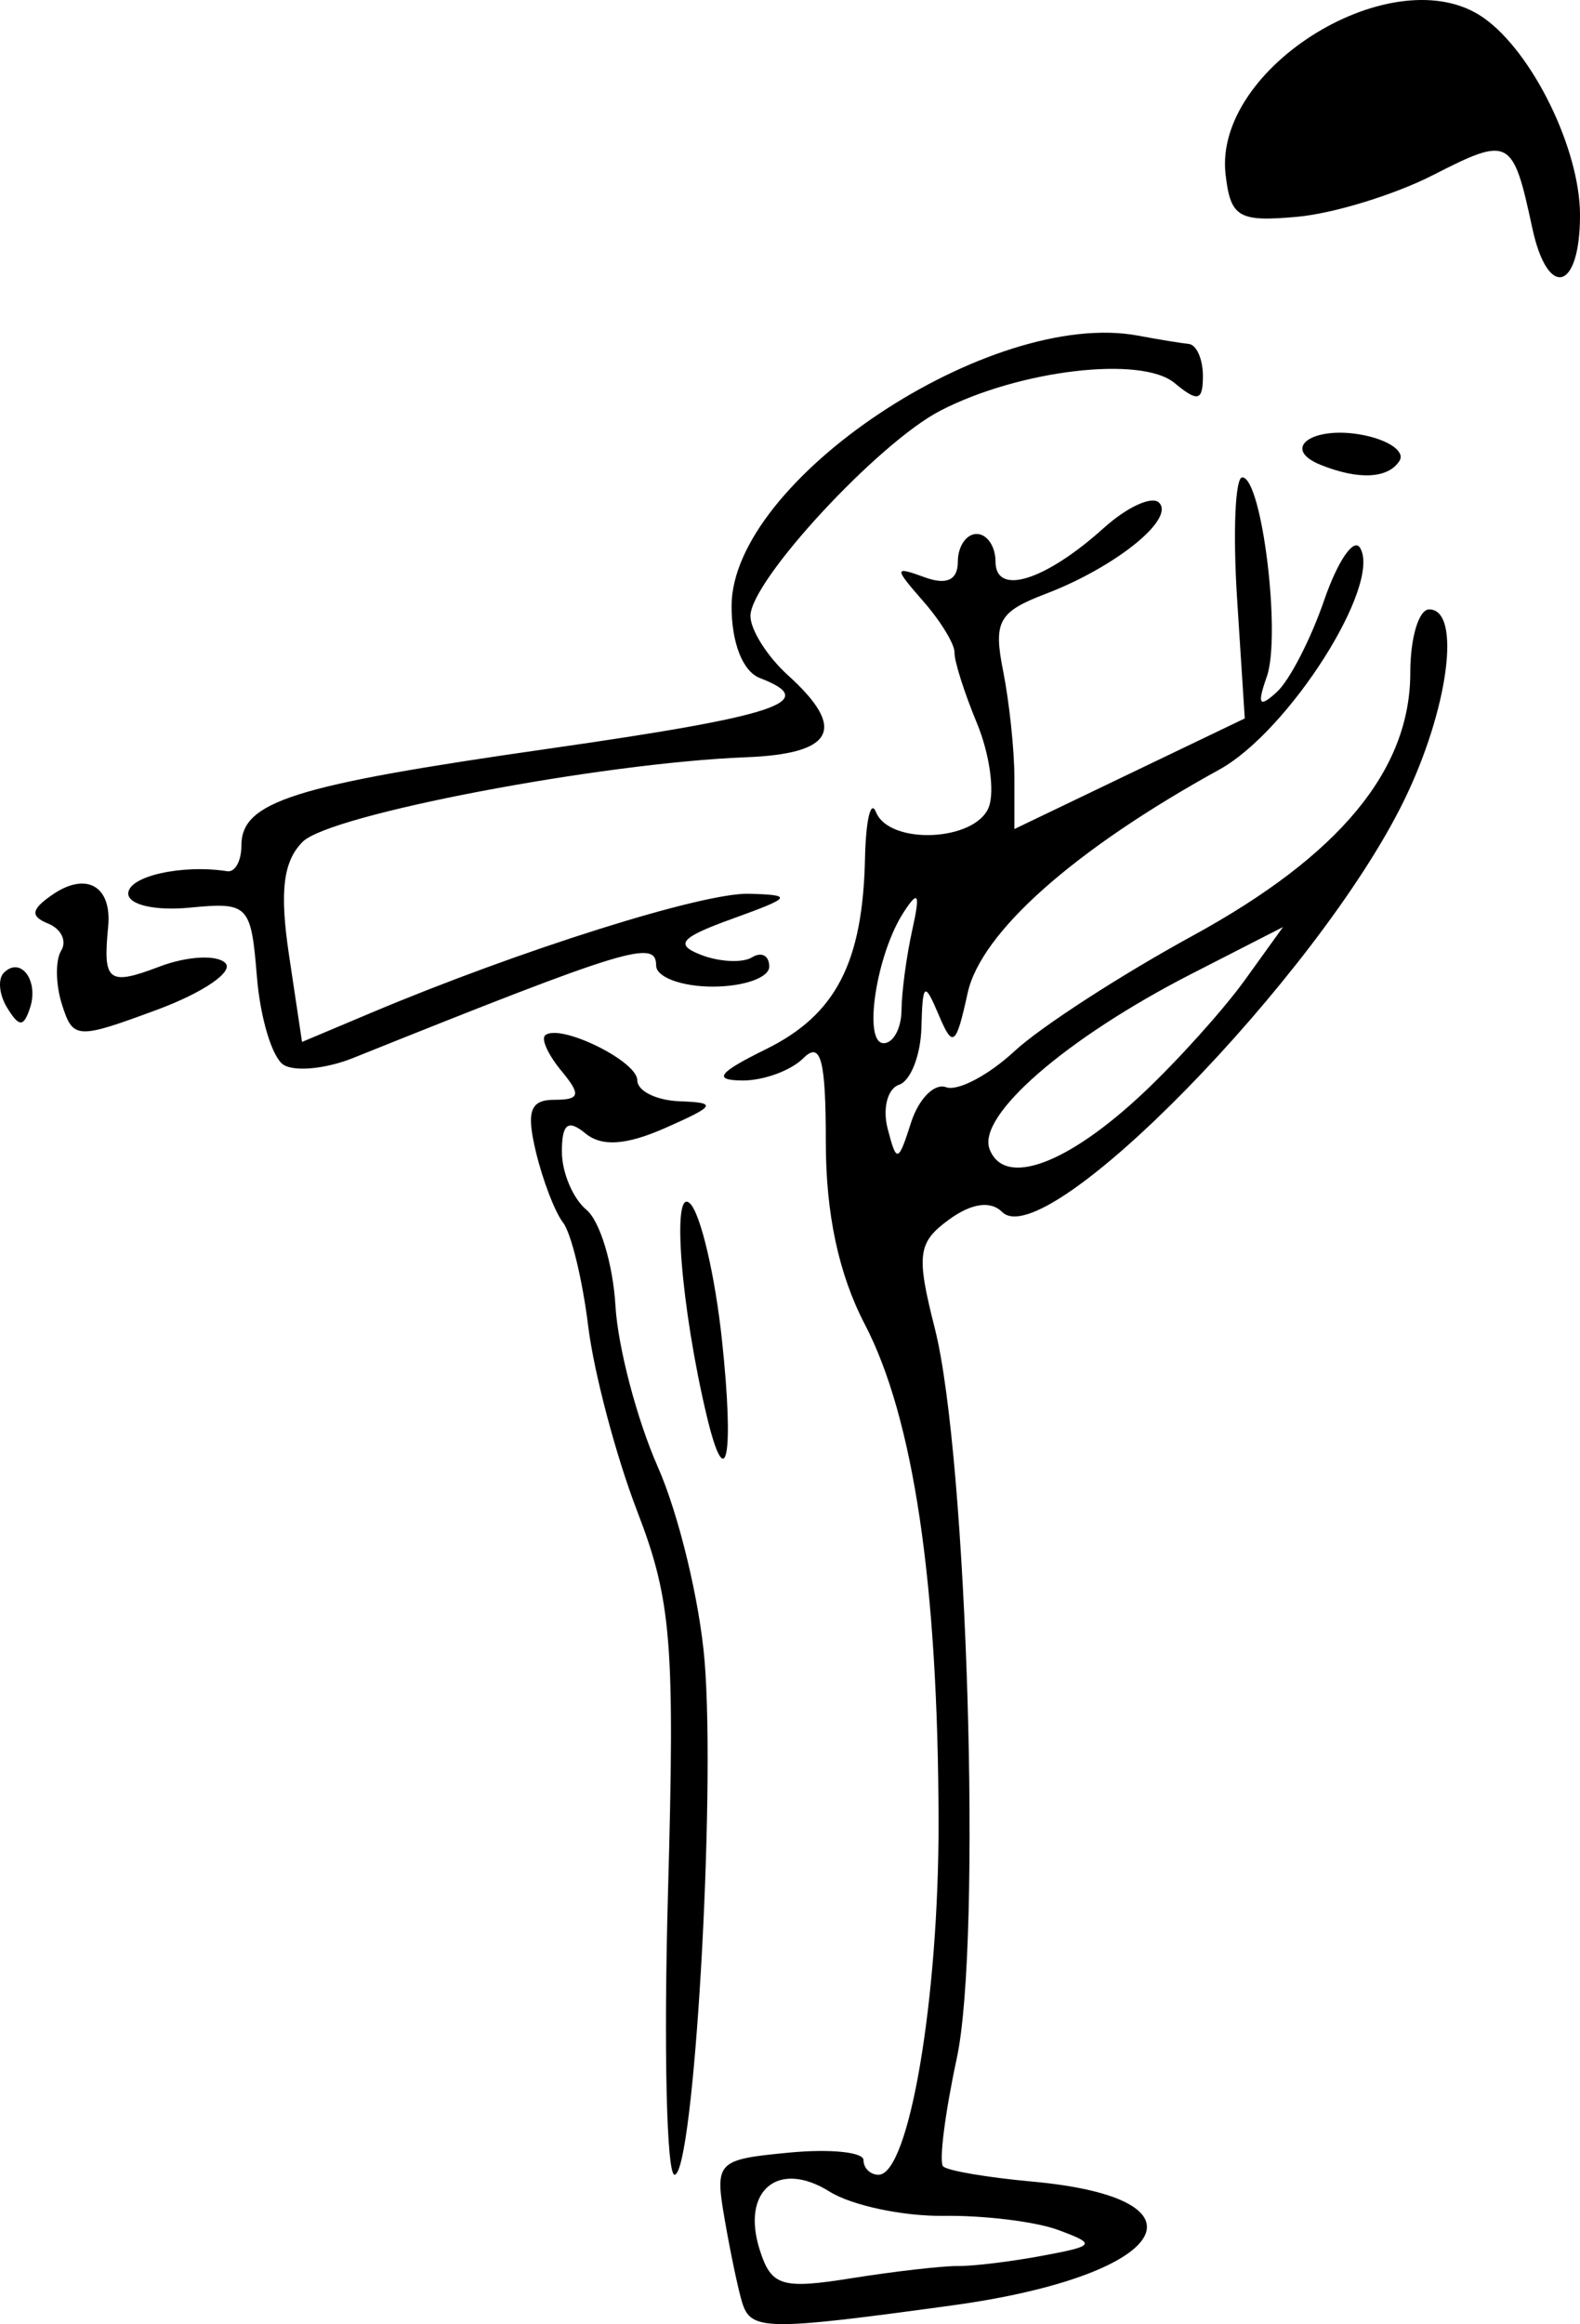 <?xml version="1.0" encoding="UTF-8" standalone="no"?>
<!-- Created with Inkscape (http://www.inkscape.org/) -->
<svg
    xmlns:inkscape="http://www.inkscape.org/namespaces/inkscape"
    xmlns:rdf="http://www.w3.org/1999/02/22-rdf-syntax-ns#"
    xmlns="http://www.w3.org/2000/svg"
    xmlns:cc="http://creativecommons.org/ns#"
    xmlns:dc="http://purl.org/dc/elements/1.1/"
    xmlns:sodipodi="http://sodipodi.sourceforge.net/DTD/sodipodi-0.dtd"
    id="svg1590"
    sodipodi:docname="_svgclean2.svg"
    viewBox="0 0 199.99 294.08"
    sodipodi:version="0.32"
    version="1.0"
    inkscape:version="0.48.3.1 r9886"
  >
  <sodipodi:namedview
      id="base"
      bordercolor="#666666"
      inkscape:pageshadow="2"
      inkscape:window-y="0"
      pagecolor="#ffffff"
      inkscape:window-height="645"
      inkscape:window-maximized="0"
      inkscape:zoom="0.35"
      inkscape:window-x="0"
      showgrid="false"
      borderopacity="1.0"
      inkscape:current-layer="layer1"
      inkscape:cx="369.27896"
      inkscape:cy="-230.10179"
      inkscape:window-width="674"
      inkscape:pageopacity="0.0"
      inkscape:document-units="px"
  />
  <g
      id="layer1"
      inkscape:label="Layer 1"
      inkscape:groupmode="layer"
      transform="translate(-5.721 -8.179)"
    >
    <path
        id="path1430"
        style="fill:#000000"
        inkscape:connector-curvature="0"
        d="m99.644 299.47c-0.501-1.64-1.493-6.37-2.203-10.5-1.251-7.27-0.989-7.54 8.149-8.41 5.19-0.5 9.43-0.07 9.43 0.95s0.86 1.85 1.9 1.85c3.86 0 7.65-22.27 7.6-44.78-0.06-30.05-3.18-51.02-9.34-62.84-3.29-6.31-4.93-13.96-4.93-22.99 0-10.52-0.63-12.89-2.86-10.66-1.58 1.57-5.07 2.84-7.758 2.81-3.727-0.05-2.994-0.99 3.078-3.98 8.81-4.35 12.22-10.93 12.5-24.17 0.11-4.83 0.73-7.45 1.39-5.81 1.7 4.21 12.61 3.72 14.28-0.64 0.77-1.99 0.09-6.77-1.51-10.632-1.6-3.858-2.87-7.865-2.83-8.906s-1.73-3.954-3.93-6.473c-3.76-4.302-3.75-4.488 0.17-3.058 2.77 1.011 4.18 0.345 4.18-1.982 0-1.927 1.07-3.504 2.38-3.504 1.32 0 2.39 1.577 2.39 3.504 0 4.381 6.27 2.428 13.71-4.267 2.95-2.654 6.09-4.093 6.99-3.2 2.06 2.068-5.55 8.183-14.37 11.548-5.94 2.263-6.62 3.495-5.37 9.733 0.78 3.928 1.43 10.037 1.43 13.577v6.44l14.58-7 14.58-6.993-0.98-15.251c-0.53-8.388-0.23-15.251 0.66-15.251 2.49 0 4.95 20.03 3.1 25.24-1.25 3.533-0.95 3.972 1.29 1.906 1.61-1.476 4.3-6.711 5.99-11.633 1.7-4.922 3.73-7.899 4.52-6.616 2.84 4.596-8.98 23.228-17.82 28.088-18.34 10.1-30.16 20.58-31.84 28.27-1.47 6.7-1.87 7.01-3.66 2.76-1.8-4.26-2.04-4.09-2.19 1.59-0.09 3.5-1.36 6.76-2.83 7.25-1.46 0.49-2.11 2.99-1.44 5.57 1.13 4.36 1.33 4.3 2.96-0.79 0.96-3 2.96-5.02 4.43-4.47 1.47 0.54 5.36-1.5 8.65-4.55 3.28-3.05 13.44-9.63 22.57-14.62 18.61-10.17 27.54-20.96 27.54-33.29 0-4.4 1.07-8 2.39-8 4.13 0 2.45 12.688-3.22 24.26-10.91 22.25-45.35 57.47-50.84 51.98-1.45-1.45-3.9-1.1-6.73 0.98-3.95 2.88-4.15 4.43-1.79 13.73 4.13 16.22 5.98 77.53 2.79 92.37-1.5 6.98-2.28 13.14-1.73 13.69 0.54 0.55 5.56 1.4 11.13 1.91 23.72 2.13 17.45 11.93-10.04 15.69-23.62 3.23-25.44 3.2-26.546-0.43zm27.316-4.56c1.97 0.02 6.8-0.57 10.74-1.31 6.66-1.24 6.79-1.47 1.97-3.25-2.84-1.06-9.37-1.86-14.5-1.79s-11.63-1.31-14.45-3.07c-6.5-4.07-11.219-0.14-8.84 7.36 1.46 4.61 2.77 5.01 11.57 3.61 5.46-0.87 11.54-1.57 13.51-1.55zm23.47-148.43c4.38-4.12 10.15-10.54 12.83-14.25l4.86-6.75-11.63 5.95c-15.84 8.12-27.14 17.93-25.51 22.16 1.86 4.86 9.82 1.95 19.45-7.11zm-30.6-10.48c0.02-2.3 0.63-6.86 1.36-10.14 1.03-4.64 0.78-5.13-1.1-2.23-3.46 5.33-5.17 16.55-2.52 16.55 1.22 0 2.24-1.88 2.26-4.18zm-29.56 111.74c0.889-31.67 0.457-37.04-3.89-48.33-2.689-6.98-5.482-17.52-6.207-23.42-0.725-5.89-2.159-11.8-3.188-13.12-1.029-1.33-2.577-5.36-3.439-8.97-1.226-5.13-0.713-6.56 2.349-6.56 3.239 0 3.395-0.63 0.899-3.64-1.66-2-2.597-4.02-2.082-4.5 1.762-1.61 11.675 3.21 11.675 5.67 0 1.36 2.417 2.55 5.37 2.66 4.766 0.17 4.565 0.55-1.79 3.36-4.975 2.2-8.069 2.41-10.142 0.71-2.211-1.83-2.983-1.23-2.983 2.31 0 2.63 1.398 5.93 3.107 7.35s3.361 6.88 3.671 12.13c0.309 5.25 2.725 14.43 5.367 20.41 2.643 5.97 5.307 17.02 5.92 24.56 1.414 17.36-1.376 65-3.806 65-1.008 0-1.382-16.03-0.831-35.62zm4.9-60.43c-3.259-13.66-4.476-29.15-2.111-26.85 1.35 1.31 3.172 9.1 4.047 17.3 1.576 14.77 0.535 19.91-1.936 9.55zm-53.549-44.39c-1.433-0.89-2.954-5.89-3.38-11.13-0.746-9.16-1.059-9.48-8.531-8.76-4.36 0.42-7.755-0.36-7.755-1.79 0-2.19 6.825-3.72 12.528-2.82 0.985 0.15 1.79-1.29 1.79-3.22 0-5.6 6.491-7.65 38.779-12.27 29.228-4.181 34.608-5.978 26.848-8.957-2.161-0.829-3.581-4.432-3.581-9.083 0-15.91 32.791-37.732 51.461-34.24 2.54 0.476 5.43 0.948 6.41 1.048s1.79 1.925 1.79 4.054c0 3.178-0.64 3.337-3.59 0.891-4.2-3.485-19.67-1.657-29.65 3.504-7.88 4.073-24.03 21.533-24.03 25.973 0 1.762 2.14 5.147 4.77 7.523 7.47 6.767 5.83 9.927-5.37 10.357-18.376 0.72-52.63 7.24-56.073 10.69-2.478 2.47-2.94 6.3-1.732 14.35l1.646 10.98 8.69-3.66c18.889-7.96 42.05-15.26 47.889-15.09 5.61 0.16 5.43 0.44-2.071 3.15-6.652 2.4-7.404 3.27-3.961 4.6 2.339 0.89 5.229 1.02 6.422 0.29 1.2-0.74 2.17-0.21 2.17 1.18s-3.219 2.53-7.157 2.53c-3.937 0-7.159-1.2-7.159-2.67 0-3.34-3.587-2.25-38.382 11.71-3.391 1.36-7.338 1.75-8.771 0.86zm-28.061-7.65c-0.803-2.53-0.846-5.59-0.097-6.8s0.013-2.75-1.636-3.42c-2.29-0.93-2.179-1.78 0.468-3.62 4.339-3.02 7.623-1.15 7.113 4.04-0.681 6.94 0.023 7.48 6.515 5.01 3.495-1.32 7.241-1.53 8.325-0.44 1.084 1.08-2.8 3.74-8.63 5.9-10.191 3.77-10.656 3.75-12.058-0.67zm-6.919 0.45c-1.028-1.66-1.225-3.66-0.437-4.45 2.136-2.14 4.464 1 3.311 4.46-0.808 2.43-1.37 2.43-2.874-0.01zm166.24-68.72c-5.12-2.065-1.02-4.996 5.3-3.788 3.3 0.631 5.41 2.097 4.69 3.26-1.41 2.271-5.17 2.47-9.99 0.528zm26.78-30.014c-2.45-11.389-2.86-11.606-12.54-6.659-4.87 2.491-12.61 4.869-17.21 5.285-7.42 0.672-8.43 0.074-9.06-5.34-1.59-13.631 21.48-27.662 32.64-19.848 6.21 4.35 12.22 16.633 12.22 24.978 0 9.627-4.1 10.7-6.05 1.584z"
    />
  </g
  >
</svg
>
